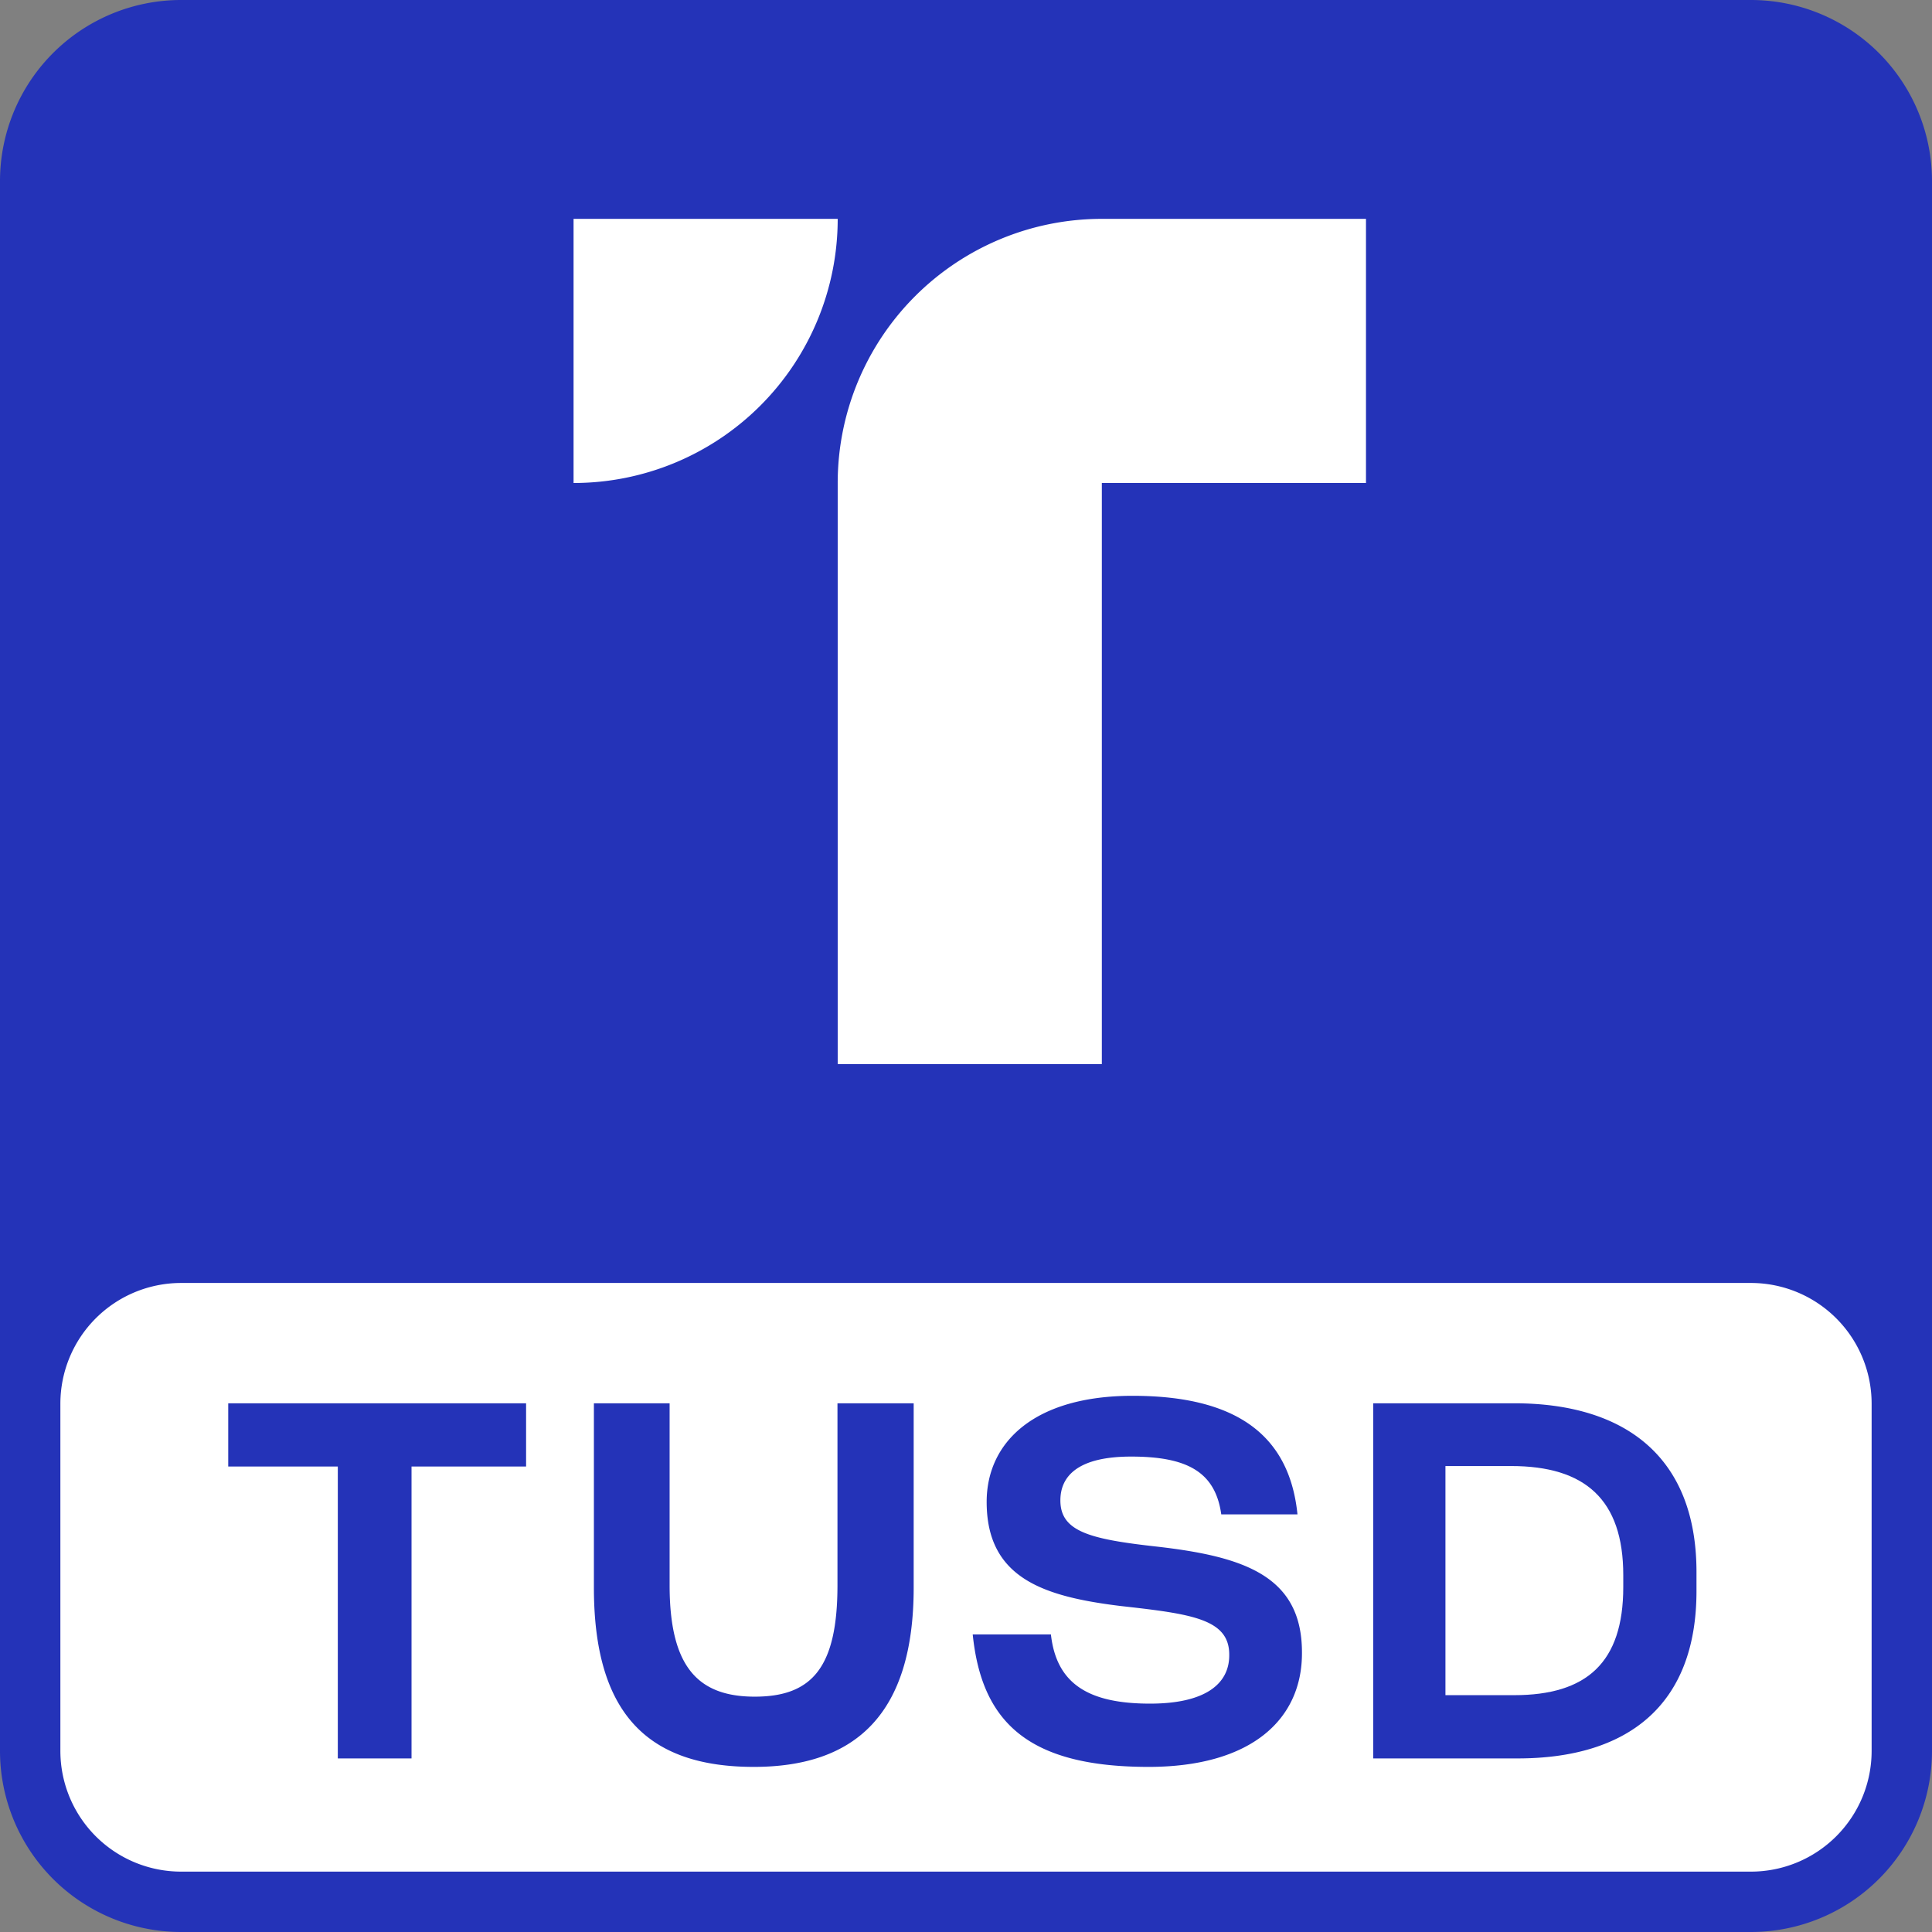 <svg id="Layer_1" data-name="Layer 1" xmlns="http://www.w3.org/2000/svg" viewBox="0 0 256 256">
  <rect x="0" y="0" width="256" height="256" fill="#808080" stroke="none"/>
  <defs>
    <style>
      .cls-1 {
        fill: #2433b8;
      }

      .cls-2, .cls-3 {
        fill: #fff;
      }

      .cls-3 {
        fill-rule: evenodd;
      }
    </style>
  </defs>
  <path class="cls-1" d="M0,24A24,24,0,0,1,24,0H232a24,24,0,0,1,24,24V232a24,24,0,0,1-24,24H24A24,24,0,0,1,0,232Z"/>
  <path class="cls-2" d="M215.091,208.712c0-10.032-5.082-14.454-14.85-14.454h-8.712v30.36h9.108c9.57,0,14.454-4.29,14.454-14.322Z"/>
  <path class="cls-3" d="M24,170A16,16,0,0,0,8,186v46a16,16,0,0,0,16,16H232a15.999,15.999,0,0,0,16-16V186a15.999,15.999,0,0,0-16-16Zm128.188,64.122c13.662,0,20.394-6.336,20.328-15.18,0-10.098-7.656-12.672-19.074-13.992-8.976-.99-12.936-1.98-12.936-6.138,0-3.3,2.442-5.808,9.372-5.808,7.458,0,11.154,2.046,11.946,7.656h10.098c-1.056-10.362-7.92-15.708-21.846-15.708-13.002,0-19.338,6.138-19.338,14.058,0,10.098,7.524,12.54,17.754,13.794,9.438,1.056,14.454,1.716,14.388,6.534,0,3.828-3.234,6.402-10.494,6.402-8.184,0-12.408-2.64-13.134-9.174H128.89C130.078,228.182,136.216,234.122,152.188,234.122Zm-82.478-48.18v8.382h-15.18V233h-9.768V194.324h-14.52v-8.382Zm51.357,24.42c0,16.698-7.656,23.76-21.186,23.76-14.058,0-21.186-7.062-21.186-23.76v-24.42H88.727v24.09c0,10.692,3.63,14.784,11.286,14.784,7.656,0,10.956-3.96,10.956-14.784v-24.09h10.098Zm103.726.462c0,15.246-9.24,22.176-23.694,22.176h-19.14V185.942h18.678c14.586,0,24.156,6.996,24.156,22.374Z"/>
  <path class="cls-2" d="M76,29h35A35,35,0,0,1,76,64Z"/>
  <path class="cls-2" d="M146,29a35,35,0,0,0-35,35v77h35V64h35V29Z"/>
</svg>
